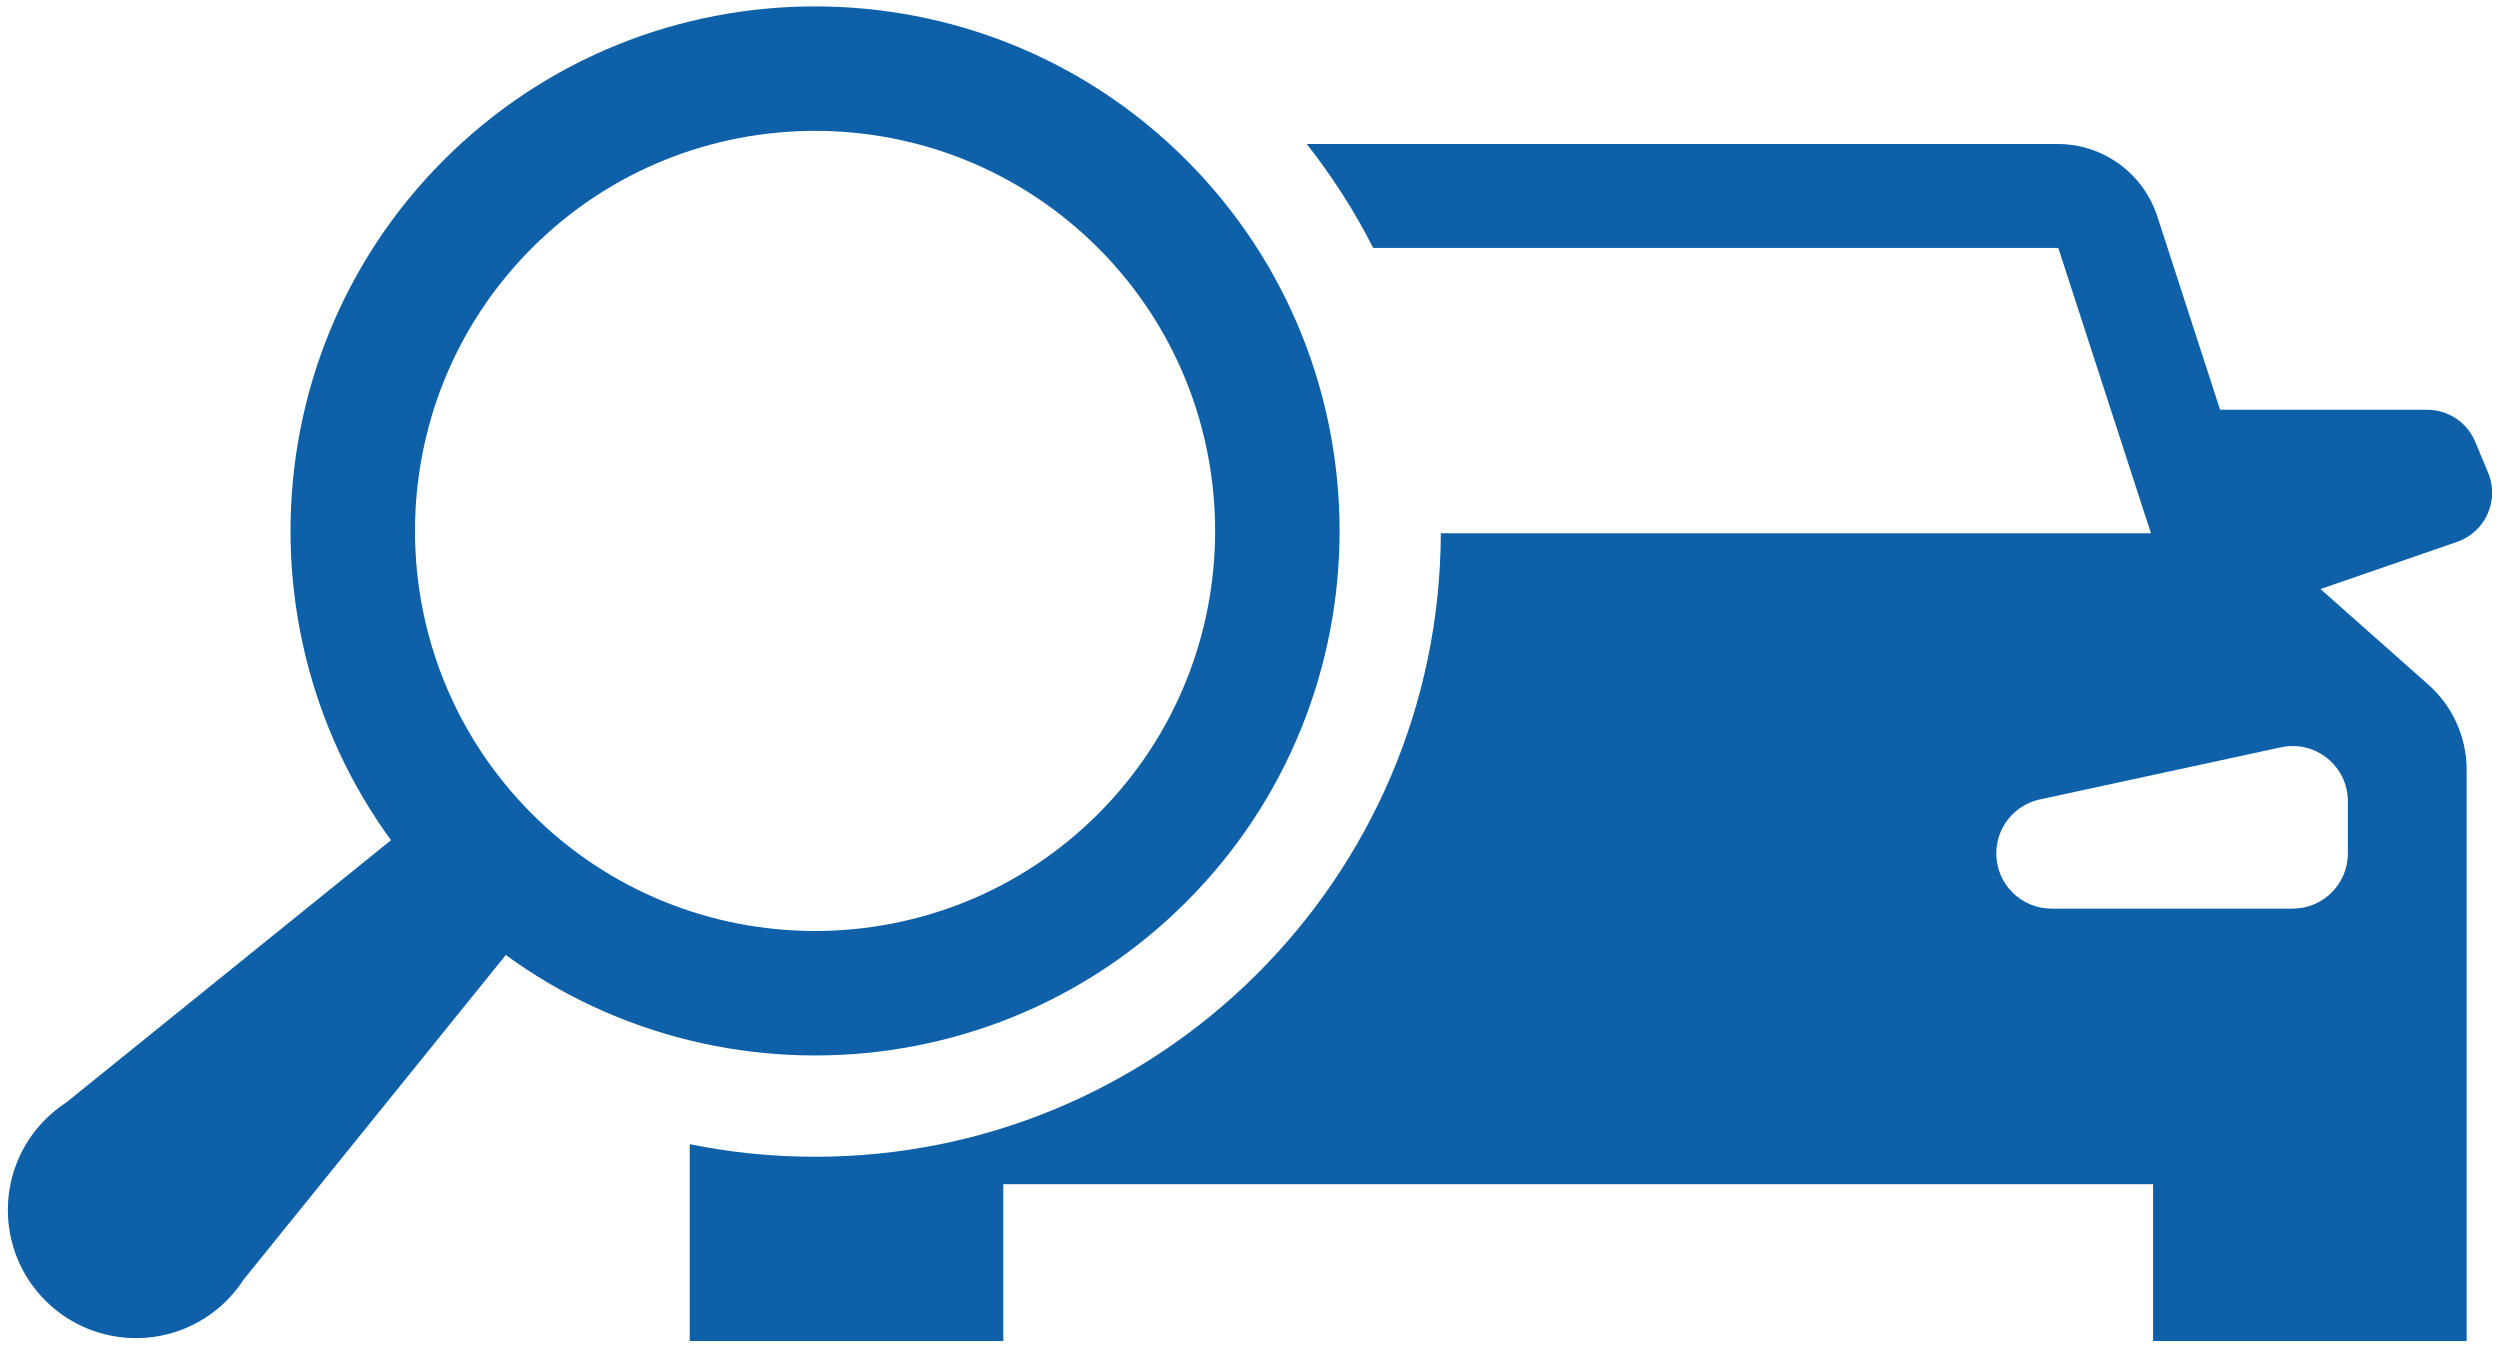 <?xml version="1.0" encoding="UTF-8" standalone="no"?>
<!DOCTYPE svg PUBLIC "-//W3C//DTD SVG 1.1//EN" "http://www.w3.org/Graphics/SVG/1.1/DTD/svg11.dtd">
<svg width="100%" height="100%" viewBox="0 0 1900 1024" version="1.1" xmlns="http://www.w3.org/2000/svg" xmlns:xlink="http://www.w3.org/1999/xlink" xml:space="preserve" xmlns:serif="http://www.serif.com/" style="fill:rgb(14,96,168);fill-rule:evenodd;clip-rule:evenodd;stroke-linejoin:round;stroke-miterlimit:2;">
    <g transform="matrix(3.727,0,0,3.727,-1669.72,-1771.68)">
        <path d="M671.922,525.918C640.097,494.092 588.324,494.092 556.499,525.918C524.677,557.739 524.672,609.519 556.499,641.34C588.32,673.166 640.097,673.166 671.927,641.34C703.749,609.519 703.744,557.739 671.922,525.918ZM538.538,659.301C496.815,617.573 496.82,549.683 538.538,507.96C580.266,466.235 648.155,466.235 689.878,507.96C731.601,549.688 731.601,617.573 689.883,659.301C648.155,701.019 580.266,701.024 538.538,659.301Z" style="fill-rule:nonzero;"/>
    </g>
    <g transform="matrix(3.727,0,0,3.727,-1669.72,-1771.68)">
        <path d="M497.674,736.306L558.364,661.171L547.518,650.32L536.673,639.475L461.533,700.164C460.027,701.145 458.589,702.286 457.268,703.617C447.056,713.819 447.056,730.368 457.259,740.575C467.47,750.782 484.019,750.782 494.226,740.571C495.553,739.25 496.694,737.816 497.674,736.306Z" style="fill-rule:nonzero;"/>
    </g>
    <g transform="matrix(3.727,0,0,3.727,-1669.72,-1771.68)">
        <path d="M926.778,638.757L926.778,649.39C926.778,655.609 921.737,660.65 915.518,660.65L866.344,660.65C860.125,660.65 855.084,655.609 855.084,649.39C855.084,644.088 858.782,639.505 863.964,638.384L913.139,627.752C920.153,626.235 926.778,631.58 926.778,638.757ZM955.38,571.76L952.748,565.446C951.103,561.495 947.243,558.922 942.963,558.922L900.724,558.922L887.924,519.5C885.064,510.692 876.858,504.729 867.598,504.729L714.476,504.729C719.656,511.303 724.2,518.393 728.024,525.918L867.73,525.918L886.623,584.111L741.816,584.111C741.555,654.369 684.53,711.247 614.21,711.247C605.457,711.247 596.911,710.362 588.654,708.684L588.654,748.814L652.597,748.814L652.597,716.842L887.056,716.842L887.056,748.814L950.999,748.814L950.999,632.334C950.999,625.696 948.156,619.376 943.188,614.972L921.197,595.481L949.055,585.857C954.834,583.862 957.731,577.403 955.38,571.76Z" style="fill-rule:nonzero;"/>
    </g>
</svg>
